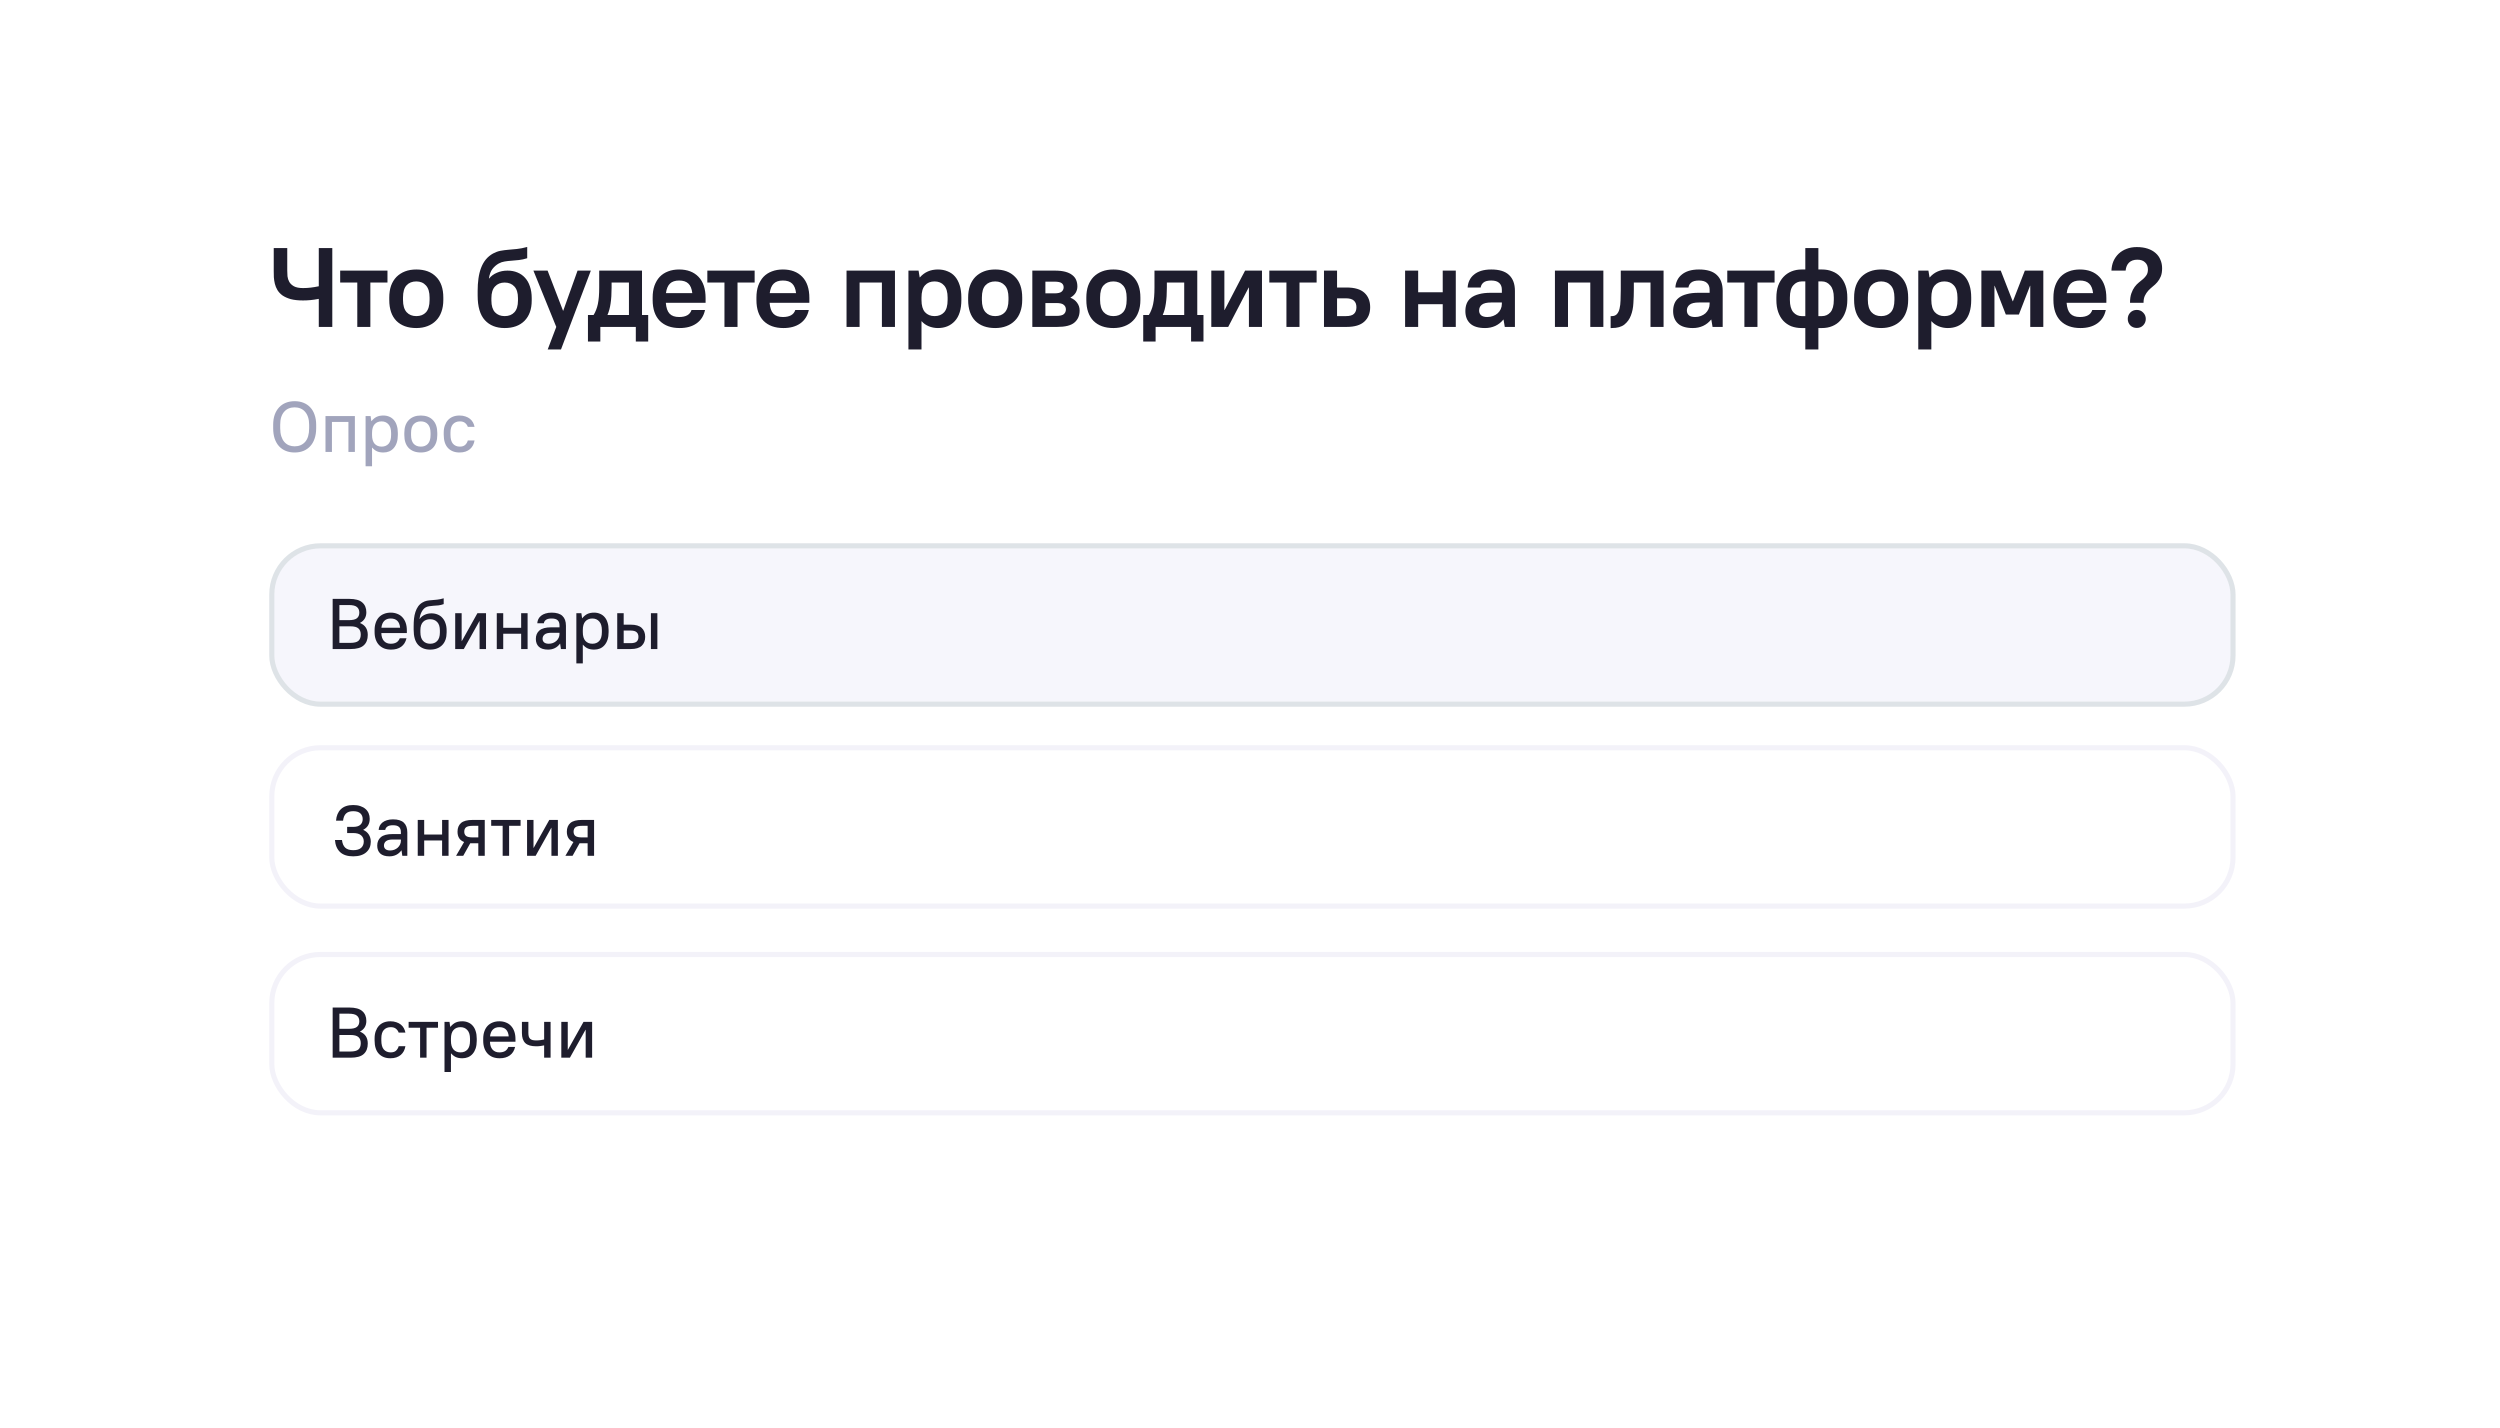 <?xml version="1.0" encoding="UTF-8"?> <svg xmlns="http://www.w3.org/2000/svg" width="520" height="297" viewBox="0 0 520 297" fill="none"> <g filter="url(#filter0_d_1_1426)"> <rect x="30" y="20" width="460" height="237" rx="15" fill="white"></rect> </g> <path d="M63.028 62.495C62.013 62.495 61.154 62.401 60.451 62.214C59.764 62.011 59.194 61.753 58.741 61.441C58.303 61.113 57.96 60.746 57.71 60.34C57.46 59.918 57.281 59.481 57.171 59.028C57.062 58.575 56.992 58.122 56.961 57.669C56.945 57.216 56.937 56.795 56.937 56.404V51.602H59.748V56.287C59.748 56.646 59.764 57.037 59.795 57.458C59.842 57.88 59.967 58.27 60.17 58.63C60.373 58.989 60.693 59.293 61.13 59.543C61.583 59.793 62.216 59.918 63.028 59.918C63.574 59.918 64.105 59.887 64.621 59.824C65.152 59.762 65.714 59.668 66.307 59.543V51.602H69.118V68H66.307V62.167C65.62 62.292 65.027 62.378 64.527 62.425C64.027 62.471 63.528 62.495 63.028 62.495ZM74.316 58.77H70.756V56.287H80.594V58.77H77.034V68H74.316V58.77ZM86.589 68.234C84.824 68.234 83.442 67.734 82.443 66.735C81.459 65.72 80.967 64.275 80.967 62.401V61.886C80.967 60.964 81.092 60.145 81.342 59.426C81.607 58.708 81.982 58.099 82.466 57.599C82.966 57.099 83.559 56.717 84.246 56.451C84.934 56.185 85.715 56.053 86.589 56.053C88.354 56.053 89.728 56.56 90.712 57.575C91.712 58.575 92.211 60.012 92.211 61.886V62.401C92.211 63.323 92.079 64.142 91.813 64.861C91.563 65.579 91.188 66.188 90.689 66.688C90.204 67.188 89.611 67.57 88.908 67.836C88.221 68.102 87.448 68.234 86.589 68.234ZM86.589 65.751C87.448 65.751 88.12 65.486 88.604 64.955C89.103 64.408 89.353 63.557 89.353 62.401V61.886C89.353 60.761 89.103 59.926 88.604 59.379C88.104 58.817 87.433 58.536 86.589 58.536C85.73 58.536 85.051 58.809 84.551 59.356C84.067 59.887 83.825 60.73 83.825 61.886V62.401C83.825 63.526 84.075 64.369 84.575 64.931C85.074 65.478 85.746 65.751 86.589 65.751ZM104.974 68.234C103.225 68.234 101.85 67.688 100.851 66.594C99.851 65.501 99.352 63.791 99.352 61.464V60.48C99.352 59.59 99.406 58.747 99.516 57.95C99.625 57.138 99.805 56.404 100.054 55.748C100.304 55.077 100.632 54.491 101.038 53.991C101.46 53.476 101.968 53.054 102.561 52.726C103.092 52.445 103.607 52.258 104.107 52.164C104.623 52.07 105.154 52 105.7 51.953C106.262 51.906 106.864 51.852 107.504 51.789C108.144 51.727 108.863 51.586 109.659 51.368V53.71C109.066 53.898 108.496 54.023 107.949 54.085C107.418 54.148 106.903 54.194 106.403 54.226C105.903 54.257 105.427 54.311 104.974 54.389C104.537 54.452 104.123 54.593 103.732 54.811C103.233 55.092 102.795 55.475 102.42 55.959C102.061 56.428 101.819 57.084 101.694 57.927H101.741C102.147 57.411 102.686 57.013 103.358 56.732C104.029 56.435 104.763 56.287 105.56 56.287C106.309 56.287 106.989 56.412 107.598 56.662C108.222 56.912 108.753 57.279 109.191 57.763C109.643 58.247 109.987 58.848 110.221 59.567C110.471 60.269 110.596 61.081 110.596 62.003V62.518C110.596 64.314 110.096 65.72 109.097 66.735C108.097 67.734 106.723 68.234 104.974 68.234ZM104.974 65.751C105.833 65.751 106.504 65.486 106.989 64.955C107.488 64.424 107.738 63.611 107.738 62.518V62.003C107.738 60.925 107.488 60.121 106.989 59.59C106.489 59.044 105.817 58.77 104.974 58.77C104.131 58.77 103.459 59.044 102.959 59.59C102.46 60.121 102.21 60.925 102.21 62.003V62.518C102.21 63.596 102.46 64.408 102.959 64.955C103.459 65.486 104.131 65.751 104.974 65.751ZM115.704 68L110.948 56.287H113.9L117.109 64.627H117.156L120.131 56.287H122.896L116.688 72.685H113.924L115.704 68ZM122.293 65.517H123.464C123.667 65.204 123.839 64.861 123.979 64.486C124.135 64.111 124.26 63.697 124.354 63.245C124.448 62.792 124.518 62.284 124.565 61.722C124.612 61.144 124.635 60.504 124.635 59.801V56.287H133.537V65.517H134.825V71.045H132.249V68H124.869V71.045H122.293V65.517ZM130.82 65.517V58.77H127.212V59.801C127.212 61.128 127.142 62.237 127.001 63.127C126.876 64.018 126.665 64.799 126.369 65.47V65.517H130.82ZM141.375 68.234C139.61 68.234 138.228 67.734 137.228 66.735C136.244 65.72 135.752 64.275 135.752 62.401V61.886C135.752 60.964 135.877 60.145 136.127 59.426C136.393 58.692 136.76 58.075 137.228 57.575C137.712 57.076 138.29 56.701 138.962 56.451C139.649 56.185 140.414 56.053 141.258 56.053C142.96 56.053 144.303 56.56 145.287 57.575C146.271 58.591 146.763 60.066 146.763 62.003V62.987H138.493C138.571 64.018 138.829 64.767 139.266 65.236C139.704 65.704 140.367 65.939 141.258 65.939C142.663 65.939 143.522 65.454 143.834 64.486H146.646C146.38 65.704 145.787 66.633 144.865 67.274C143.959 67.914 142.796 68.234 141.375 68.234ZM141.258 58.349C140.43 58.349 139.797 58.559 139.36 58.981C138.923 59.387 138.642 60.051 138.517 60.972H143.998C143.889 60.051 143.616 59.387 143.178 58.981C142.741 58.559 142.101 58.349 141.258 58.349ZM150.687 58.77H147.126V56.287H156.965V58.77H153.404V68H150.687V58.77ZM162.959 68.234C161.195 68.234 159.813 67.734 158.813 66.735C157.829 65.72 157.337 64.275 157.337 62.401V61.886C157.337 60.964 157.462 60.145 157.712 59.426C157.978 58.692 158.345 58.075 158.813 57.575C159.297 57.076 159.875 56.701 160.547 56.451C161.234 56.185 161.999 56.053 162.842 56.053C164.545 56.053 165.888 56.56 166.872 57.575C167.856 58.591 168.347 60.066 168.347 62.003V62.987H160.078C160.156 64.018 160.414 64.767 160.851 65.236C161.288 65.704 161.952 65.939 162.842 65.939C164.248 65.939 165.107 65.454 165.419 64.486H168.23C167.965 65.704 167.371 66.633 166.45 67.274C165.544 67.914 164.381 68.234 162.959 68.234ZM162.842 58.349C162.015 58.349 161.382 58.559 160.945 58.981C160.508 59.387 160.226 60.051 160.102 60.972H165.583C165.474 60.051 165.201 59.387 164.763 58.981C164.326 58.559 163.686 58.349 162.842 58.349ZM176.079 56.287H186.152V68H183.435V58.77H178.796V68H176.079V56.287ZM188.953 56.287H191.061L191.296 57.693H191.343C192.295 56.599 193.545 56.053 195.091 56.053C195.825 56.053 196.488 56.178 197.082 56.428C197.691 56.662 198.206 57.021 198.628 57.505C199.05 57.989 199.378 58.598 199.612 59.332C199.846 60.051 199.963 60.902 199.963 61.886V62.401C199.963 64.338 199.51 65.798 198.605 66.782C197.714 67.75 196.543 68.234 195.091 68.234C194.419 68.234 193.779 68.109 193.17 67.859C192.576 67.61 192.092 67.266 191.717 66.829H191.671V72.685H188.953V56.287ZM194.388 65.751C195.231 65.751 195.895 65.486 196.379 64.955C196.863 64.424 197.105 63.572 197.105 62.401V61.886C197.105 60.746 196.855 59.902 196.356 59.356C195.872 58.809 195.216 58.536 194.388 58.536C193.545 58.536 192.881 58.809 192.397 59.356C191.913 59.887 191.671 60.738 191.671 61.909V62.425C191.671 63.549 191.913 64.385 192.397 64.931C192.896 65.478 193.56 65.751 194.388 65.751ZM206.998 68.234C205.234 68.234 203.852 67.734 202.852 66.735C201.868 65.72 201.376 64.275 201.376 62.401V61.886C201.376 60.964 201.501 60.145 201.751 59.426C202.016 58.708 202.391 58.099 202.875 57.599C203.375 57.099 203.969 56.717 204.656 56.451C205.343 56.185 206.124 56.053 206.998 56.053C208.763 56.053 210.137 56.56 211.121 57.575C212.121 58.575 212.621 60.012 212.621 61.886V62.401C212.621 63.323 212.488 64.142 212.222 64.861C211.972 65.579 211.598 66.188 211.098 66.688C210.614 67.188 210.02 67.57 209.318 67.836C208.63 68.102 207.857 68.234 206.998 68.234ZM206.998 65.751C207.857 65.751 208.529 65.486 209.013 64.955C209.513 64.408 209.763 63.557 209.763 62.401V61.886C209.763 60.761 209.513 59.926 209.013 59.379C208.513 58.817 207.842 58.536 206.998 58.536C206.139 58.536 205.46 58.809 204.96 59.356C204.476 59.887 204.234 60.73 204.234 61.886V62.401C204.234 63.526 204.484 64.369 204.984 64.931C205.484 65.478 206.155 65.751 206.998 65.751ZM214.724 56.287H219.41C220.253 56.287 220.971 56.365 221.565 56.521C222.158 56.678 222.642 56.904 223.017 57.201C223.392 57.482 223.665 57.825 223.837 58.231C224.009 58.637 224.095 59.09 224.095 59.59C224.095 60.074 223.97 60.519 223.72 60.925C223.47 61.316 223.119 61.636 222.666 61.886V61.933C223.259 62.167 223.72 62.518 224.048 62.987C224.391 63.455 224.563 63.986 224.563 64.58C224.563 65.642 224.204 66.477 223.486 67.086C222.783 67.695 221.58 68 219.878 68H214.724V56.287ZM221.237 59.754C221.237 59.379 221.096 59.09 220.815 58.887C220.55 58.684 220.042 58.583 219.292 58.583H217.442V61.019H219.292C220.042 61.019 220.55 60.902 220.815 60.668C221.096 60.433 221.237 60.129 221.237 59.754ZM221.705 64.369C221.705 63.963 221.557 63.643 221.26 63.408C220.979 63.159 220.479 63.034 219.761 63.034H217.442V65.704H219.761C220.479 65.704 220.979 65.587 221.26 65.353C221.557 65.103 221.705 64.775 221.705 64.369ZM231.58 68.234C229.815 68.234 228.433 67.734 227.434 66.735C226.45 65.72 225.958 64.275 225.958 62.401V61.886C225.958 60.964 226.083 60.145 226.333 59.426C226.598 58.708 226.973 58.099 227.457 57.599C227.957 57.099 228.55 56.717 229.237 56.451C229.925 56.185 230.706 56.053 231.58 56.053C233.345 56.053 234.719 56.56 235.703 57.575C236.703 58.575 237.202 60.012 237.202 61.886V62.401C237.202 63.323 237.07 64.142 236.804 64.861C236.554 65.579 236.179 66.188 235.68 66.688C235.195 67.188 234.602 67.57 233.899 67.836C233.212 68.102 232.439 68.234 231.58 68.234ZM231.58 65.751C232.439 65.751 233.111 65.486 233.595 64.955C234.094 64.408 234.344 63.557 234.344 62.401V61.886C234.344 60.761 234.094 59.926 233.595 59.379C233.095 58.817 232.423 58.536 231.58 58.536C230.721 58.536 230.042 58.809 229.542 59.356C229.058 59.887 228.816 60.73 228.816 61.886V62.401C228.816 63.526 229.066 64.369 229.565 64.931C230.065 65.478 230.737 65.751 231.58 65.751ZM237.789 65.517H238.96C239.163 65.204 239.335 64.861 239.476 64.486C239.632 64.111 239.757 63.697 239.85 63.245C239.944 62.792 240.014 62.284 240.061 61.722C240.108 61.144 240.131 60.504 240.131 59.801V56.287H249.033V65.517H250.322V71.045H247.745V68H240.366V71.045H237.789V65.517ZM246.316 65.517V58.77H242.708V59.801C242.708 61.128 242.638 62.237 242.497 63.127C242.373 64.018 242.162 64.799 241.865 65.47V65.517H246.316ZM251.951 56.287H254.669V64.486H254.716L258.979 56.287H262.493V68H259.776V59.801H259.729L255.465 68H251.951V56.287ZM267.578 58.77H264.018V56.287H273.857V58.77H270.296V68H267.578V58.77ZM275.389 56.287H278.107V59.801H280.074C281.761 59.801 283.003 60.168 283.799 60.902C284.596 61.636 284.994 62.636 284.994 63.901C284.994 65.165 284.588 66.165 283.776 66.899C282.979 67.633 281.746 68 280.074 68H275.389V56.287ZM278.107 62.05V65.751H279.957C280.738 65.751 281.293 65.595 281.621 65.283C281.964 64.97 282.136 64.51 282.136 63.901C282.136 63.307 281.964 62.854 281.621 62.542C281.277 62.214 280.723 62.05 279.957 62.05H278.107ZM292.261 56.287H294.979V60.785H300.086V56.287H302.803V68H300.086V63.268H294.979V68H292.261V56.287ZM308.896 68.234C307.506 68.234 306.475 67.922 305.803 67.297C305.132 66.672 304.796 65.806 304.796 64.697C304.796 64.119 304.89 63.596 305.077 63.127C305.265 62.659 305.569 62.261 305.991 61.933C306.413 61.605 306.959 61.355 307.631 61.183C308.302 60.996 309.114 60.902 310.067 60.902H312.386V60.269C312.386 59.66 312.207 59.192 311.847 58.864C311.488 58.52 310.934 58.349 310.184 58.349C309.434 58.349 308.896 58.489 308.568 58.77C308.24 59.036 308.045 59.379 307.982 59.801H305.265C305.296 59.27 305.421 58.778 305.639 58.325C305.858 57.857 306.17 57.458 306.577 57.13C306.983 56.787 307.482 56.521 308.076 56.334C308.685 56.147 309.388 56.053 310.184 56.053C311.855 56.053 313.089 56.435 313.885 57.201C314.698 57.966 315.104 59.067 315.104 60.504V68H312.995L312.738 66.477H312.691C312.238 67.04 311.683 67.477 311.027 67.789C310.372 68.086 309.661 68.234 308.896 68.234ZM309.364 65.939C309.801 65.939 310.2 65.868 310.559 65.728C310.934 65.587 311.254 65.4 311.519 65.165C311.785 64.916 311.996 64.627 312.152 64.299C312.308 63.955 312.386 63.588 312.386 63.198V62.917H310.184C309.247 62.917 308.591 63.073 308.216 63.385C307.842 63.682 307.654 64.088 307.654 64.603C307.654 64.994 307.787 65.314 308.052 65.564C308.333 65.814 308.771 65.939 309.364 65.939ZM323.426 56.287H333.499V68H330.782V58.77H326.144V68H323.426V56.287ZM335.012 65.751H335.246C335.699 65.751 336.05 65.618 336.3 65.353C336.566 65.072 336.753 64.689 336.863 64.205C336.988 63.705 337.058 63.127 337.073 62.471C337.105 61.8 337.12 61.066 337.12 60.269V56.287H346.022V68H343.305V58.77H339.838V60.269C339.838 61.175 339.806 62.105 339.744 63.057C339.697 63.994 339.525 64.845 339.229 65.611C338.947 66.376 338.495 67.008 337.87 67.508C337.261 67.992 336.386 68.234 335.246 68.234H335.012V65.751ZM352.111 68.234C350.721 68.234 349.69 67.922 349.019 67.297C348.347 66.672 348.011 65.806 348.011 64.697C348.011 64.119 348.105 63.596 348.293 63.127C348.48 62.659 348.785 62.261 349.206 61.933C349.628 61.605 350.174 61.355 350.846 61.183C351.518 60.996 352.33 60.902 353.282 60.902H355.601V60.269C355.601 59.66 355.422 59.192 355.063 58.864C354.704 58.52 354.149 58.349 353.399 58.349C352.65 58.349 352.111 58.489 351.783 58.77C351.455 59.036 351.26 59.379 351.197 59.801H348.48C348.511 59.27 348.636 58.778 348.855 58.325C349.073 57.857 349.386 57.458 349.792 57.13C350.198 56.787 350.698 56.521 351.291 56.334C351.9 56.147 352.603 56.053 353.399 56.053C355.071 56.053 356.304 56.435 357.101 57.201C357.913 57.966 358.319 59.067 358.319 60.504V68H356.211L355.953 66.477H355.906C355.453 67.04 354.899 67.477 354.243 67.789C353.587 68.086 352.876 68.234 352.111 68.234ZM352.58 65.939C353.017 65.939 353.415 65.868 353.774 65.728C354.149 65.587 354.469 65.4 354.735 65.165C355 64.916 355.211 64.627 355.367 64.299C355.523 63.955 355.601 63.588 355.601 63.198V62.917H353.399C352.462 62.917 351.806 63.073 351.432 63.385C351.057 63.682 350.869 64.088 350.869 64.603C350.869 64.994 351.002 65.314 351.268 65.564C351.549 65.814 351.986 65.939 352.58 65.939ZM362.834 58.77H359.273V56.287H369.112V58.77H365.551V68H362.834V58.77ZM375.505 68.234H374.755C373.959 68.234 373.233 68.109 372.577 67.859C371.937 67.594 371.382 67.211 370.914 66.712C370.461 66.212 370.109 65.603 369.859 64.884C369.61 64.166 369.485 63.338 369.485 62.401V61.886C369.485 60.964 369.61 60.145 369.859 59.426C370.125 58.708 370.492 58.099 370.96 57.599C371.429 57.099 371.983 56.717 372.624 56.451C373.28 56.185 373.99 56.053 374.755 56.053H375.505V51.602H378.223V56.053H378.972C379.769 56.053 380.487 56.185 381.127 56.451C381.783 56.701 382.338 57.076 382.791 57.575C383.259 58.075 383.618 58.684 383.868 59.403C384.118 60.121 384.243 60.949 384.243 61.886V62.401C384.243 63.323 384.11 64.142 383.845 64.861C383.595 65.579 383.236 66.188 382.767 66.688C382.314 67.188 381.76 67.57 381.104 67.836C380.464 68.102 379.753 68.234 378.972 68.234H378.223V72.685H375.505V68.234ZM381.432 61.886C381.432 60.761 381.19 59.926 380.706 59.379C380.237 58.817 379.659 58.536 378.972 58.536H378.223V65.751H378.972C379.675 65.751 380.261 65.486 380.729 64.955C381.198 64.408 381.432 63.557 381.432 62.401V61.886ZM372.296 62.401C372.296 63.526 372.53 64.369 372.999 64.931C373.483 65.478 374.068 65.751 374.755 65.751H375.505V58.536H374.755C374.053 58.536 373.467 58.809 372.999 59.356C372.53 59.887 372.296 60.73 372.296 61.886V62.401ZM391.275 68.234C389.511 68.234 388.128 67.734 387.129 66.735C386.145 65.72 385.653 64.275 385.653 62.401V61.886C385.653 60.964 385.778 60.145 386.028 59.426C386.293 58.708 386.668 58.099 387.152 57.599C387.652 57.099 388.246 56.717 388.933 56.451C389.62 56.185 390.401 56.053 391.275 56.053C393.04 56.053 394.414 56.56 395.398 57.575C396.398 58.575 396.898 60.012 396.898 61.886V62.401C396.898 63.323 396.765 64.142 396.499 64.861C396.249 65.579 395.875 66.188 395.375 66.688C394.891 67.188 394.297 67.57 393.594 67.836C392.907 68.102 392.134 68.234 391.275 68.234ZM391.275 65.751C392.134 65.751 392.806 65.486 393.29 64.955C393.79 64.408 394.04 63.557 394.04 62.401V61.886C394.04 60.761 393.79 59.926 393.29 59.379C392.79 58.817 392.119 58.536 391.275 58.536C390.416 58.536 389.737 58.809 389.237 59.356C388.753 59.887 388.511 60.73 388.511 61.886V62.401C388.511 63.526 388.761 64.369 389.261 64.931C389.76 65.478 390.432 65.751 391.275 65.751ZM399.001 56.287H401.11L401.344 57.693H401.391C402.343 56.599 403.593 56.053 405.139 56.053C405.873 56.053 406.537 56.178 407.13 56.428C407.739 56.662 408.255 57.021 408.676 57.505C409.098 57.989 409.426 58.598 409.66 59.332C409.894 60.051 410.012 60.902 410.012 61.886V62.401C410.012 64.338 409.559 65.798 408.653 66.782C407.763 67.75 406.591 68.234 405.139 68.234C404.467 68.234 403.827 68.109 403.218 67.859C402.625 67.61 402.14 67.266 401.766 66.829H401.719V72.685H399.001V56.287ZM404.436 65.751C405.279 65.751 405.943 65.486 406.427 64.955C406.911 64.424 407.154 63.572 407.154 62.401V61.886C407.154 60.746 406.904 59.902 406.404 59.356C405.92 58.809 405.264 58.536 404.436 58.536C403.593 58.536 402.929 58.809 402.445 59.356C401.961 59.887 401.719 60.738 401.719 61.909V62.425C401.719 63.549 401.961 64.385 402.445 64.931C402.945 65.478 403.608 65.751 404.436 65.751ZM412.127 56.287H416.156L418.64 62.659H418.686L421.17 56.287H425.011V68H422.294V59.45H422.247L419.928 65.423H417.211L414.891 59.45H414.845V68H412.127V56.287ZM432.735 68.234C430.97 68.234 429.588 67.734 428.588 66.735C427.604 65.72 427.112 64.275 427.112 62.401V61.886C427.112 60.964 427.237 60.145 427.487 59.426C427.753 58.692 428.12 58.075 428.588 57.575C429.072 57.076 429.65 56.701 430.322 56.451C431.009 56.185 431.774 56.053 432.618 56.053C434.32 56.053 435.663 56.56 436.647 57.575C437.631 58.591 438.123 60.066 438.123 62.003V62.987H429.853C429.931 64.018 430.189 64.767 430.626 65.236C431.064 65.704 431.727 65.939 432.618 65.939C434.023 65.939 434.882 65.454 435.194 64.486H438.005C437.74 65.704 437.147 66.633 436.225 67.274C435.319 67.914 434.156 68.234 432.735 68.234ZM432.618 58.349C431.79 58.349 431.157 58.559 430.72 58.981C430.283 59.387 430.002 60.051 429.877 60.972H435.358C435.249 60.051 434.976 59.387 434.538 58.981C434.101 58.559 433.461 58.349 432.618 58.349ZM443.043 62.987C443.043 62.19 443.137 61.534 443.324 61.019C443.511 60.488 443.738 60.043 444.003 59.684C444.285 59.309 444.581 58.997 444.894 58.747C445.222 58.497 445.518 58.255 445.784 58.021C446.065 57.771 446.299 57.497 446.487 57.201C446.674 56.888 446.768 56.506 446.768 56.053C446.768 55.428 446.572 54.936 446.182 54.577C445.807 54.202 445.268 54.015 444.566 54.015C443.832 54.015 443.254 54.218 442.832 54.624C442.426 55.03 442.192 55.584 442.129 56.287H439.178C439.209 55.569 439.349 54.913 439.599 54.319C439.865 53.726 440.224 53.21 440.677 52.773C441.145 52.336 441.692 52 442.317 51.766C442.957 51.516 443.668 51.391 444.449 51.391C445.307 51.391 446.065 51.5 446.721 51.719C447.377 51.938 447.923 52.242 448.361 52.633C448.814 53.023 449.149 53.492 449.368 54.038C449.602 54.569 449.719 55.163 449.719 55.819C449.719 56.49 449.626 57.052 449.438 57.505C449.251 57.958 449.009 58.356 448.712 58.7C448.431 59.028 448.119 59.325 447.775 59.59C447.447 59.856 447.135 60.145 446.838 60.457C446.557 60.769 446.323 61.121 446.135 61.511C445.948 61.901 445.854 62.393 445.854 62.987H443.043ZM444.449 68.211C443.902 68.211 443.449 68.031 443.09 67.672C442.746 67.297 442.574 66.852 442.574 66.337C442.574 65.821 442.746 65.384 443.09 65.025C443.449 64.65 443.902 64.463 444.449 64.463C444.995 64.463 445.44 64.65 445.784 65.025C446.143 65.384 446.323 65.821 446.323 66.337C446.323 66.852 446.143 67.297 445.784 67.672C445.44 68.031 444.995 68.211 444.449 68.211Z" fill="#1E1D2D"></path> <path d="M61.292 94.119C60.616 94.119 60.005 94.01 59.459 93.791C58.912 93.573 58.44 93.25 58.042 92.822C57.655 92.395 57.352 91.868 57.133 91.242C56.924 90.606 56.82 89.881 56.82 89.066V88.35C56.82 87.575 56.924 86.884 57.133 86.278C57.352 85.672 57.655 85.16 58.042 84.743C58.44 84.315 58.912 83.992 59.459 83.773C60.015 83.555 60.626 83.446 61.292 83.446C61.958 83.446 62.564 83.555 63.111 83.773C63.667 83.992 64.139 84.31 64.527 84.728C64.925 85.145 65.228 85.662 65.436 86.278C65.655 86.884 65.764 87.575 65.764 88.35V89.066C65.764 89.881 65.655 90.601 65.436 91.227C65.228 91.853 64.925 92.38 64.527 92.807C64.139 93.235 63.667 93.563 63.111 93.791C62.564 94.01 61.958 94.119 61.292 94.119ZM61.292 92.837C62.187 92.837 62.912 92.529 63.469 91.913C64.025 91.287 64.303 90.338 64.303 89.066V88.35C64.303 87.754 64.229 87.232 64.08 86.785C63.931 86.328 63.722 85.95 63.454 85.652C63.195 85.344 62.882 85.115 62.514 84.966C62.147 84.807 61.739 84.728 61.292 84.728C60.845 84.728 60.437 84.802 60.07 84.951C59.702 85.1 59.384 85.329 59.116 85.637C58.847 85.935 58.639 86.313 58.489 86.77C58.35 87.217 58.281 87.744 58.281 88.35V89.066C58.281 89.702 58.355 90.258 58.504 90.735C58.654 91.202 58.862 91.595 59.131 91.913C59.399 92.221 59.717 92.455 60.085 92.614C60.452 92.763 60.855 92.837 61.292 92.837ZM67.702 86.546H73.814V94H72.472V87.769H69.043V94H67.702V86.546ZM76.043 86.546H77.087L77.236 87.59H77.266C77.614 87.172 77.977 86.874 78.354 86.695C78.742 86.516 79.204 86.427 79.74 86.427C80.188 86.427 80.595 86.507 80.963 86.666C81.331 86.815 81.649 87.043 81.917 87.351C82.185 87.649 82.389 88.027 82.528 88.484C82.677 88.931 82.752 89.458 82.752 90.064V90.482C82.752 91.078 82.677 91.605 82.528 92.062C82.379 92.509 82.17 92.887 81.902 93.195C81.634 93.503 81.316 93.737 80.948 93.896C80.58 94.045 80.178 94.119 79.74 94.119C79.234 94.119 78.796 94.04 78.429 93.881C78.071 93.722 77.733 93.463 77.415 93.106H77.385V96.981H76.043V86.546ZM79.368 92.897C79.974 92.897 80.456 92.703 80.814 92.316C81.172 91.918 81.35 91.307 81.35 90.482V90.064C81.35 89.259 81.167 88.658 80.799 88.261C80.441 87.853 79.964 87.649 79.368 87.649C78.762 87.649 78.28 87.848 77.922 88.246C77.564 88.633 77.385 89.24 77.385 90.064V90.482C77.385 91.287 77.564 91.893 77.922 92.301C78.29 92.698 78.772 92.897 79.368 92.897ZM87.527 94.119C86.463 94.119 85.624 93.806 85.007 93.18C84.401 92.554 84.098 91.655 84.098 90.482V90.064C84.098 88.902 84.406 88.007 85.022 87.381C85.639 86.745 86.473 86.427 87.527 86.427C88.59 86.427 89.425 86.74 90.031 87.366C90.647 87.992 90.956 88.892 90.956 90.064V90.482C90.956 91.645 90.647 92.544 90.031 93.18C89.415 93.806 88.58 94.119 87.527 94.119ZM87.527 92.897C88.153 92.897 88.645 92.703 89.003 92.316C89.37 91.918 89.554 91.307 89.554 90.482V90.064C89.554 89.249 89.37 88.643 89.003 88.246C88.645 87.848 88.153 87.649 87.527 87.649C86.901 87.649 86.404 87.848 86.036 88.246C85.678 88.633 85.499 89.24 85.499 90.064V90.482C85.499 91.297 85.678 91.903 86.036 92.301C86.404 92.698 86.901 92.897 87.527 92.897ZM95.574 94.119C94.57 94.119 93.77 93.806 93.174 93.18C92.588 92.554 92.294 91.63 92.294 90.407V89.99C92.294 89.423 92.374 88.921 92.533 88.484C92.692 88.047 92.91 87.674 93.189 87.366C93.477 87.058 93.82 86.825 94.217 86.666C94.625 86.507 95.077 86.427 95.574 86.427C96.041 86.427 96.454 86.492 96.811 86.621C97.179 86.74 97.492 86.904 97.75 87.113C98.009 87.322 98.218 87.57 98.376 87.858C98.535 88.146 98.645 88.454 98.704 88.782H97.303C97.194 88.464 97.005 88.196 96.737 87.977C96.478 87.759 96.116 87.649 95.648 87.649C95.052 87.649 94.575 87.843 94.217 88.231C93.87 88.609 93.696 89.195 93.696 89.99V90.407C93.696 91.272 93.87 91.903 94.217 92.301C94.575 92.698 95.052 92.897 95.648 92.897C96.116 92.897 96.478 92.783 96.737 92.554C97.005 92.316 97.194 92.002 97.303 91.615H98.704C98.645 91.983 98.535 92.32 98.376 92.629C98.218 92.927 98.009 93.19 97.75 93.419C97.492 93.637 97.179 93.811 96.811 93.94C96.454 94.06 96.041 94.119 95.574 94.119Z" fill="#A1A4BC"></path> <rect x="56.532" y="113.532" width="407.935" height="32.935" rx="10.116" fill="#F6F6FC"></rect> <rect x="56.532" y="113.532" width="407.935" height="32.935" rx="10.116" stroke="#DEE3E7" stroke-width="1.065"></rect> <path d="M69.193 124.565H72.621C73.883 124.565 74.793 124.813 75.349 125.31C75.916 125.797 76.199 126.478 76.199 127.353C76.199 128.356 75.762 129.092 74.887 129.559V129.589C75.961 130.026 76.497 130.851 76.497 132.063C76.497 133.007 76.214 133.733 75.647 134.24C75.091 134.747 74.182 135 72.919 135H69.193V124.565ZM70.594 125.847V128.992H72.547C73.362 128.992 73.928 128.858 74.246 128.59C74.574 128.321 74.738 127.934 74.738 127.427C74.738 126.92 74.574 126.533 74.246 126.264C73.928 125.986 73.362 125.847 72.547 125.847H70.594ZM70.594 130.274V133.718H72.845C73.66 133.718 74.226 133.579 74.544 133.301C74.872 133.012 75.036 132.575 75.036 131.989C75.036 131.412 74.872 130.985 74.544 130.707C74.226 130.418 73.66 130.274 72.845 130.274H70.594ZM81.344 135.119C80.817 135.119 80.34 135.04 79.913 134.881C79.495 134.712 79.138 134.473 78.839 134.165C78.541 133.847 78.313 133.465 78.154 133.017C77.995 132.57 77.915 132.058 77.915 131.482V131.064C77.915 130.488 77.995 129.976 78.154 129.529C78.313 129.072 78.536 128.689 78.825 128.381C79.123 128.073 79.475 127.839 79.883 127.68C80.3 127.512 80.763 127.427 81.269 127.427C81.776 127.427 82.233 127.512 82.641 127.68C83.058 127.839 83.411 128.078 83.699 128.396C83.997 128.714 84.226 129.102 84.385 129.559C84.544 130.016 84.624 130.543 84.624 131.139V131.676H79.317C79.336 132.381 79.515 132.928 79.853 133.315C80.201 133.703 80.673 133.897 81.269 133.897C81.746 133.897 82.139 133.807 82.447 133.629C82.755 133.45 82.989 133.161 83.148 132.764H84.549C84.37 133.539 84.002 134.125 83.446 134.523C82.899 134.92 82.199 135.119 81.344 135.119ZM81.269 128.649C80.703 128.649 80.256 128.813 79.928 129.141C79.6 129.469 79.401 129.946 79.331 130.572H83.222C83.103 129.29 82.452 128.649 81.269 128.649ZM89.469 135.119C88.406 135.119 87.566 134.781 86.95 134.106C86.343 133.43 86.04 132.381 86.04 130.96V130.245C86.04 129.698 86.065 129.171 86.115 128.664C86.174 128.158 86.274 127.695 86.413 127.278C86.552 126.851 86.736 126.473 86.965 126.145C87.203 125.807 87.501 125.534 87.859 125.325C88.177 125.136 88.49 125.012 88.798 124.952C89.116 124.893 89.449 124.853 89.797 124.833C90.145 124.803 90.517 124.769 90.915 124.729C91.323 124.689 91.78 124.595 92.287 124.446V125.653C91.909 125.792 91.541 125.882 91.183 125.921C90.835 125.951 90.498 125.976 90.17 125.996C89.842 126.016 89.534 126.051 89.245 126.1C88.957 126.14 88.694 126.234 88.455 126.384C88.147 126.592 87.889 126.9 87.68 127.308C87.471 127.705 87.332 128.182 87.263 128.739H87.293C87.541 128.371 87.879 128.088 88.306 127.889C88.743 127.68 89.216 127.576 89.722 127.576C90.2 127.576 90.632 127.656 91.019 127.815C91.417 127.974 91.75 128.207 92.018 128.515C92.296 128.813 92.51 129.186 92.659 129.633C92.818 130.071 92.898 130.573 92.898 131.139V131.556C92.898 132.679 92.59 133.554 91.973 134.18C91.357 134.806 90.522 135.119 89.469 135.119ZM89.469 133.897C90.095 133.897 90.587 133.703 90.945 133.315C91.312 132.928 91.496 132.342 91.496 131.556V131.139C91.496 130.364 91.312 129.782 90.945 129.395C90.577 128.997 90.085 128.799 89.469 128.799C88.843 128.799 88.346 128.992 87.978 129.38C87.621 129.767 87.442 130.334 87.442 131.079V131.497C87.442 132.302 87.625 132.903 87.993 133.301C88.371 133.698 88.863 133.897 89.469 133.897ZM94.682 127.546H96.024V133.36H96.053L99.303 127.546H101.092V135H99.75V129.186H99.721L96.471 135H94.682V127.546ZM103.329 127.546H104.671V130.587H108.398V127.546H109.74V135H108.398V131.81H104.671V135H103.329V127.546ZM113.989 135.119C113.145 135.119 112.509 134.92 112.081 134.523C111.664 134.125 111.455 133.584 111.455 132.898C111.455 132.153 111.704 131.566 112.2 131.139C112.707 130.702 113.527 130.483 114.66 130.483H116.375V130.081C116.375 129.594 116.245 129.236 115.987 129.007C115.738 128.769 115.321 128.649 114.735 128.649C114.198 128.649 113.805 128.744 113.557 128.933C113.309 129.112 113.164 129.345 113.125 129.633H111.753C111.773 129.325 111.848 129.037 111.977 128.769C112.116 128.5 112.31 128.267 112.558 128.068C112.807 127.869 113.11 127.715 113.468 127.606C113.835 127.487 114.258 127.427 114.735 127.427C115.758 127.427 116.509 127.656 116.986 128.113C117.473 128.57 117.716 129.251 117.716 130.155V135H116.673L116.509 133.882H116.479C115.873 134.707 115.043 135.119 113.989 135.119ZM114.138 133.897C114.447 133.897 114.735 133.847 115.003 133.748C115.281 133.638 115.52 133.494 115.719 133.315C115.927 133.127 116.086 132.913 116.196 132.674C116.315 132.426 116.375 132.163 116.375 131.884V131.616H114.735C114.039 131.616 113.552 131.735 113.274 131.974C112.996 132.202 112.856 132.505 112.856 132.883C112.856 133.181 112.961 133.425 113.169 133.614C113.388 133.802 113.711 133.897 114.138 133.897ZM119.882 127.546H120.925L121.074 128.59H121.104C121.452 128.172 121.815 127.874 122.193 127.695C122.58 127.516 123.042 127.427 123.579 127.427C124.026 127.427 124.434 127.507 124.801 127.666C125.169 127.815 125.487 128.043 125.755 128.351C126.024 128.649 126.227 129.027 126.367 129.484C126.516 129.931 126.59 130.458 126.59 131.064V131.482C126.59 132.078 126.516 132.605 126.367 133.062C126.218 133.509 126.009 133.887 125.74 134.195C125.472 134.503 125.154 134.737 124.786 134.896C124.419 135.045 124.016 135.119 123.579 135.119C123.072 135.119 122.635 135.04 122.267 134.881C121.909 134.722 121.571 134.463 121.253 134.106H121.224V137.981H119.882V127.546ZM123.206 133.897C123.812 133.897 124.294 133.703 124.652 133.315C125.01 132.918 125.189 132.307 125.189 131.482V131.064C125.189 130.259 125.005 129.658 124.637 129.261C124.28 128.853 123.803 128.649 123.206 128.649C122.6 128.649 122.118 128.848 121.76 129.246C121.402 129.633 121.224 130.24 121.224 131.064V131.482C121.224 132.287 121.402 132.893 121.76 133.301C122.128 133.698 122.61 133.897 123.206 133.897ZM135.39 127.546H136.732V135H135.39V127.546ZM128.384 127.546H129.725V129.931H131.216C132.24 129.931 132.99 130.155 133.467 130.602C133.954 131.05 134.198 131.671 134.198 132.466C134.198 133.251 133.954 133.872 133.467 134.329C132.98 134.776 132.23 135 131.216 135H128.384V127.546ZM129.725 131.154V133.778H131.142C131.748 133.778 132.175 133.668 132.424 133.45C132.672 133.231 132.796 132.903 132.796 132.466C132.796 132.038 132.667 131.715 132.409 131.497C132.16 131.268 131.738 131.154 131.142 131.154H129.725Z" fill="#1E1D2D"></path> <rect x="56.532" y="198.532" width="407.935" height="32.935" rx="10.116" stroke="#F3F2F9" stroke-width="1.065"></rect> <path d="M69.193 209.565H72.621C73.883 209.565 74.793 209.813 75.349 210.31C75.916 210.797 76.199 211.478 76.199 212.353C76.199 213.356 75.762 214.092 74.887 214.559V214.589C75.961 215.026 76.497 215.851 76.497 217.063C76.497 218.007 76.214 218.733 75.647 219.24C75.091 219.747 74.182 220 72.919 220H69.193V209.565ZM70.594 210.847V213.992H72.547C73.362 213.992 73.928 213.858 74.246 213.59C74.574 213.321 74.738 212.934 74.738 212.427C74.738 211.92 74.574 211.533 74.246 211.264C73.928 210.986 73.362 210.847 72.547 210.847H70.594ZM70.594 215.274V218.718H72.845C73.66 218.718 74.226 218.579 74.544 218.301C74.872 218.012 75.036 217.575 75.036 216.989C75.036 216.412 74.872 215.985 74.544 215.707C74.226 215.418 73.66 215.274 72.845 215.274H70.594ZM81.195 220.119C80.191 220.119 79.391 219.806 78.795 219.18C78.208 218.554 77.915 217.63 77.915 216.407V215.99C77.915 215.423 77.995 214.922 78.154 214.484C78.313 214.047 78.531 213.674 78.81 213.366C79.098 213.058 79.441 212.825 79.838 212.666C80.246 212.507 80.698 212.427 81.195 212.427C81.662 212.427 82.074 212.492 82.432 212.621C82.8 212.74 83.113 212.904 83.371 213.113C83.63 213.321 83.838 213.57 83.997 213.858C84.156 214.146 84.266 214.454 84.325 214.782H82.924C82.815 214.464 82.626 214.196 82.358 213.977C82.099 213.759 81.736 213.649 81.269 213.649C80.673 213.649 80.196 213.843 79.838 214.231C79.49 214.608 79.317 215.195 79.317 215.99V216.407C79.317 217.272 79.49 217.903 79.838 218.301C80.196 218.698 80.673 218.897 81.269 218.897C81.736 218.897 82.099 218.783 82.358 218.554C82.626 218.315 82.815 218.002 82.924 217.615H84.325C84.266 217.983 84.156 218.32 83.997 218.629C83.838 218.927 83.63 219.19 83.371 219.419C83.113 219.637 82.8 219.811 82.432 219.94C82.074 220.06 81.662 220.119 81.195 220.119ZM87.38 213.769H84.994V212.546H91.106V213.769H88.721V220H87.38V213.769ZM92.455 212.546H93.498L93.647 213.59H93.677C94.025 213.172 94.388 212.874 94.765 212.695C95.153 212.516 95.615 212.427 96.152 212.427C96.599 212.427 97.006 212.507 97.374 212.666C97.742 212.815 98.06 213.043 98.328 213.351C98.596 213.649 98.8 214.027 98.939 214.484C99.088 214.931 99.163 215.458 99.163 216.064V216.482C99.163 217.078 99.088 217.605 98.939 218.062C98.79 218.509 98.582 218.887 98.313 219.195C98.045 219.503 97.727 219.737 97.359 219.896C96.991 220.045 96.589 220.119 96.152 220.119C95.645 220.119 95.207 220.04 94.84 219.881C94.482 219.722 94.144 219.463 93.826 219.106H93.796V222.981H92.455V212.546ZM95.779 218.897C96.385 218.897 96.867 218.703 97.225 218.315C97.583 217.918 97.762 217.307 97.762 216.482V216.064C97.762 215.259 97.578 214.658 97.21 214.261C96.852 213.853 96.375 213.649 95.779 213.649C95.173 213.649 94.691 213.848 94.333 214.246C93.975 214.633 93.796 215.24 93.796 216.064V216.482C93.796 217.287 93.975 217.893 94.333 218.301C94.701 218.698 95.183 218.897 95.779 218.897ZM103.938 220.119C103.411 220.119 102.934 220.04 102.507 219.881C102.089 219.712 101.732 219.473 101.433 219.165C101.135 218.847 100.907 218.465 100.748 218.017C100.589 217.57 100.509 217.058 100.509 216.482V216.064C100.509 215.488 100.589 214.976 100.748 214.529C100.907 214.072 101.13 213.689 101.419 213.381C101.717 213.073 102.07 212.839 102.477 212.68C102.894 212.512 103.357 212.427 103.863 212.427C104.37 212.427 104.827 212.512 105.235 212.68C105.652 212.839 106.005 213.078 106.293 213.396C106.591 213.714 106.82 214.102 106.979 214.559C107.138 215.016 107.218 215.543 107.218 216.139V216.676H101.911C101.93 217.381 102.109 217.928 102.447 218.315C102.795 218.703 103.267 218.897 103.863 218.897C104.34 218.897 104.733 218.807 105.041 218.629C105.349 218.45 105.583 218.161 105.742 217.764H107.143C106.964 218.539 106.596 219.125 106.04 219.523C105.493 219.92 104.793 220.119 103.938 220.119ZM103.863 213.649C103.297 213.649 102.85 213.813 102.522 214.141C102.194 214.469 101.995 214.946 101.925 215.572H105.816C105.697 214.29 105.046 213.649 103.863 213.649ZM111.541 217.63C110.488 217.63 109.728 217.406 109.26 216.959C108.793 216.502 108.56 215.806 108.56 214.872V212.546H109.901V214.782C109.901 215.09 109.926 215.349 109.976 215.558C110.036 215.766 110.13 215.935 110.259 216.064C110.388 216.184 110.557 216.273 110.766 216.333C110.975 216.382 111.233 216.407 111.541 216.407C111.859 216.407 112.157 216.387 112.436 216.348C112.724 216.308 112.972 216.263 113.181 216.214V212.546H114.523V220H113.181V217.436C112.972 217.486 112.724 217.53 112.436 217.57C112.157 217.61 111.859 217.63 111.541 217.63ZM116.752 212.546H118.094V218.36H118.123L121.373 212.546H123.162V220H121.82V214.186H121.791L118.541 220H116.752V212.546Z" fill="#1E1D2D"></path> <path d="M73.472 178.119C72.27 178.119 71.355 177.821 70.729 177.225C70.103 176.629 69.75 175.794 69.671 174.72H71.132C71.211 175.426 71.435 175.958 71.803 176.315C72.17 176.663 72.727 176.837 73.472 176.837C74.218 176.837 74.769 176.673 75.127 176.345C75.485 176.017 75.664 175.575 75.664 175.019C75.664 174.502 75.485 174.084 75.127 173.766C74.769 173.438 74.218 173.274 73.472 173.274H72.205V171.992H73.472C74.138 171.992 74.63 171.848 74.948 171.56C75.276 171.262 75.44 170.869 75.44 170.382C75.44 169.875 75.276 169.473 74.948 169.175C74.63 168.877 74.138 168.728 73.472 168.728C72.806 168.728 72.305 168.892 71.967 169.22C71.639 169.538 71.435 170.03 71.355 170.695H69.894C69.974 169.672 70.312 168.877 70.908 168.31C71.504 167.734 72.359 167.446 73.472 167.446C74.029 167.446 74.521 167.52 74.948 167.669C75.375 167.808 75.733 168.007 76.021 168.265C76.31 168.514 76.528 168.812 76.677 169.16C76.826 169.508 76.901 169.89 76.901 170.308C76.901 171.371 76.454 172.131 75.559 172.589V172.618C76.066 172.847 76.454 173.175 76.722 173.602C76.99 174.03 77.124 174.527 77.124 175.093C77.124 175.53 77.045 175.938 76.886 176.315C76.727 176.683 76.493 177.001 76.185 177.27C75.887 177.538 75.51 177.747 75.052 177.896C74.595 178.045 74.069 178.119 73.472 178.119ZM80.996 178.119C80.152 178.119 79.516 177.92 79.088 177.523C78.671 177.125 78.462 176.584 78.462 175.898C78.462 175.153 78.711 174.566 79.207 174.139C79.714 173.702 80.534 173.483 81.667 173.483H83.382V173.081C83.382 172.594 83.252 172.236 82.994 172.007C82.746 171.769 82.328 171.649 81.742 171.649C81.205 171.649 80.812 171.744 80.564 171.933C80.316 172.112 80.171 172.345 80.132 172.633H78.76C78.78 172.325 78.855 172.037 78.984 171.769C79.123 171.5 79.317 171.267 79.565 171.068C79.814 170.869 80.117 170.715 80.475 170.606C80.842 170.487 81.265 170.427 81.742 170.427C82.765 170.427 83.516 170.656 83.993 171.113C84.48 171.57 84.723 172.251 84.723 173.155V178H83.68L83.516 176.882H83.486C82.88 177.707 82.05 178.119 80.996 178.119ZM81.145 176.897C81.454 176.897 81.742 176.847 82.01 176.748C82.288 176.638 82.527 176.494 82.726 176.315C82.934 176.127 83.093 175.913 83.203 175.674C83.322 175.426 83.382 175.163 83.382 174.884V174.616H81.742C81.046 174.616 80.559 174.735 80.281 174.974C80.003 175.202 79.863 175.505 79.863 175.883C79.863 176.181 79.968 176.425 80.177 176.614C80.395 176.802 80.718 176.897 81.145 176.897ZM86.889 170.546H88.231V173.587H91.957V170.546H93.299V178H91.957V174.81H88.231V178H86.889V170.546ZM96.535 175.138C96.058 174.949 95.71 174.676 95.492 174.318C95.273 173.96 95.164 173.518 95.164 172.991C95.164 172.216 95.407 171.615 95.894 171.187C96.381 170.76 97.181 170.546 98.294 170.546H100.828V178H99.487V175.406H98.294C98.215 175.406 98.135 175.406 98.056 175.406C97.976 175.406 97.897 175.401 97.817 175.391L96.356 178H94.865L96.535 175.138ZM96.565 172.991C96.565 173.379 96.694 173.677 96.953 173.886C97.211 174.084 97.683 174.184 98.369 174.184H99.487V171.769H98.369C97.673 171.769 97.196 171.873 96.938 172.082C96.689 172.281 96.565 172.584 96.565 172.991ZM104.554 171.769H102.168V170.546H108.28V171.769H105.895V178H104.554V171.769ZM109.629 170.546H110.97V176.36H111L114.25 170.546H116.039V178H114.697V172.186H114.667L111.417 178H109.629V170.546ZM119.275 175.138C118.798 174.949 118.45 174.676 118.231 174.318C118.013 173.96 117.903 173.518 117.903 172.991C117.903 172.216 118.147 171.615 118.634 171.187C119.121 170.76 119.921 170.546 121.034 170.546H123.568V178H122.226V175.406H121.034C120.954 175.406 120.875 175.406 120.795 175.406C120.716 175.406 120.636 175.401 120.557 175.391L119.096 178H117.605L119.275 175.138ZM119.305 172.991C119.305 173.379 119.434 173.677 119.692 173.886C119.951 174.084 120.423 174.184 121.108 174.184H122.226V171.769H121.108C120.413 171.769 119.936 171.873 119.677 172.082C119.429 172.281 119.305 172.584 119.305 172.991Z" fill="#1E1D2D"></path> <rect x="56.532" y="155.532" width="407.935" height="32.935" rx="10.116" stroke="#F3F2F9" stroke-width="1.065"></rect> <defs> <filter id="filter0_d_1_1426" x="0" y="0" width="520" height="297" filterUnits="userSpaceOnUse" color-interpolation-filters="sRGB"> <feFlood flood-opacity="0" result="BackgroundImageFix"></feFlood> <feColorMatrix in="SourceAlpha" type="matrix" values="0 0 0 0 0 0 0 0 0 0 0 0 0 0 0 0 0 0 127 0" result="hardAlpha"></feColorMatrix> <feOffset dy="10"></feOffset> <feGaussianBlur stdDeviation="15"></feGaussianBlur> <feComposite in2="hardAlpha" operator="out"></feComposite> <feColorMatrix type="matrix" values="0 0 0 0 0.043 0 0 0 0 0.243 0 0 0 0 0.655 0 0 0 0.2 0"></feColorMatrix> <feBlend mode="normal" in2="BackgroundImageFix" result="effect1_dropShadow_1_1426"></feBlend> <feBlend mode="normal" in="SourceGraphic" in2="effect1_dropShadow_1_1426" result="shape"></feBlend> </filter> </defs> </svg> 